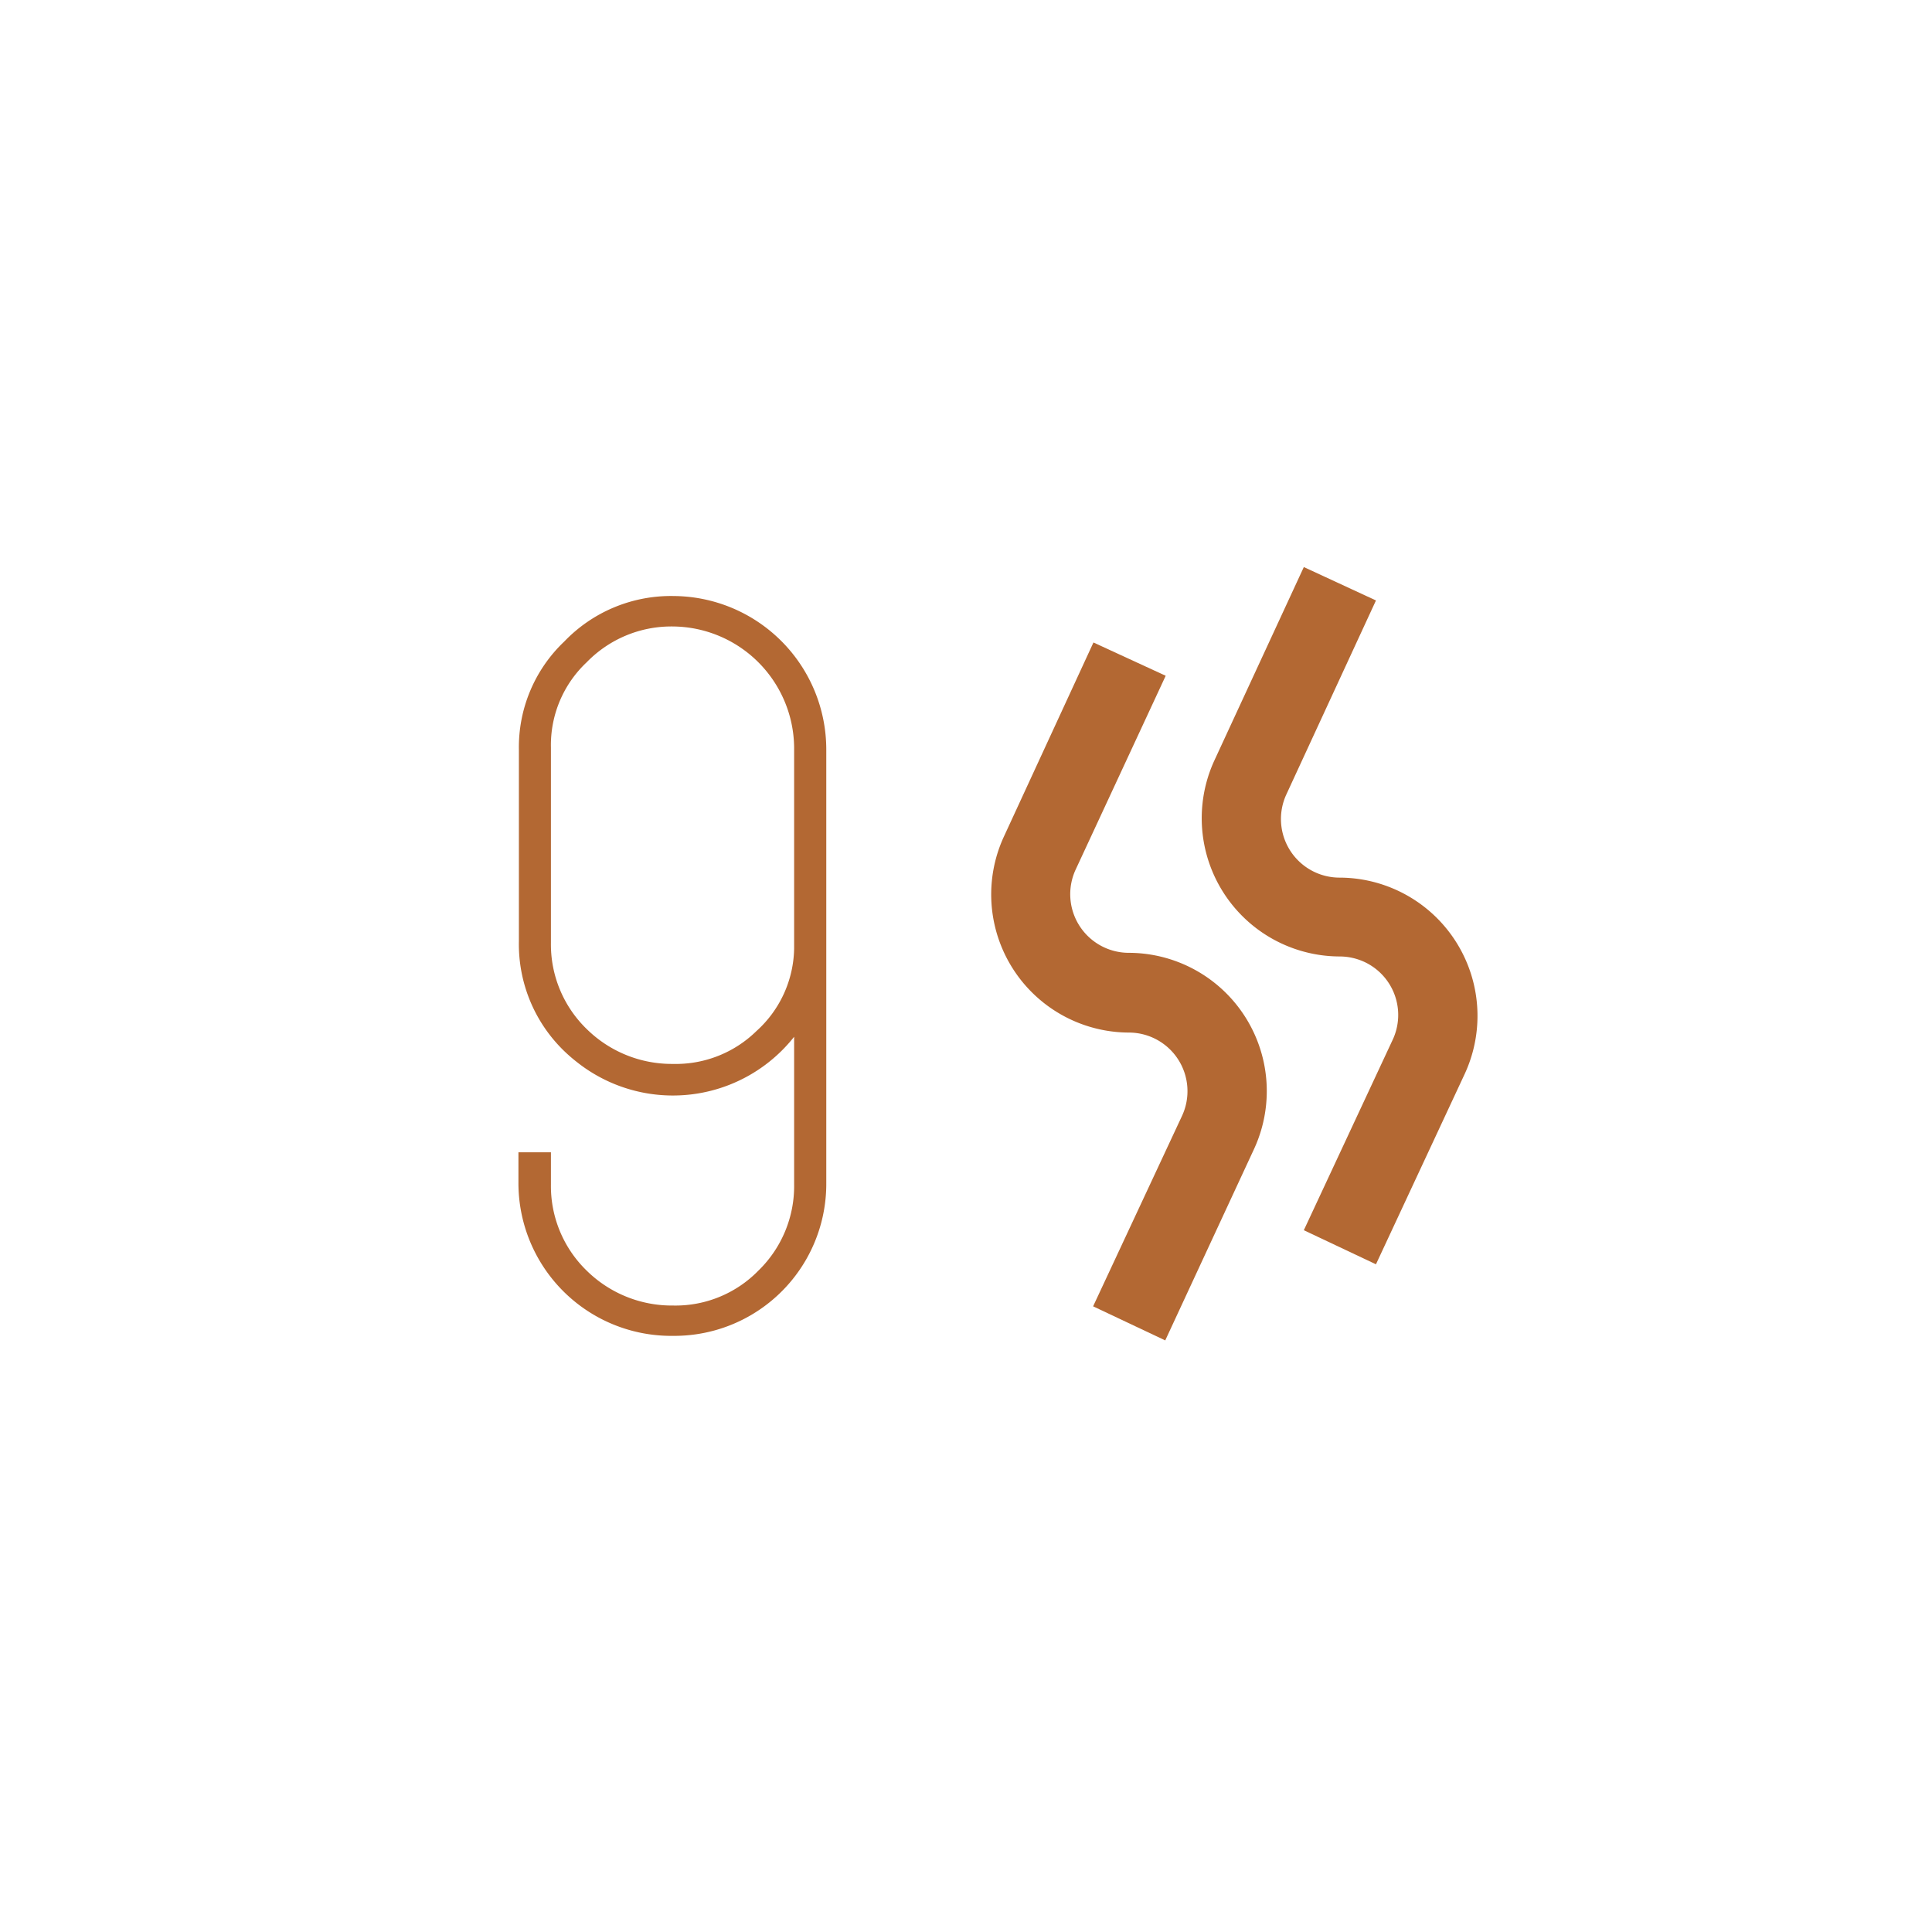 <?xml version="1.0" encoding="UTF-8"?> <svg xmlns="http://www.w3.org/2000/svg" id="Слой_1" data-name="Слой 1" viewBox="0 0 170.08 170.08"><defs><style>.cls-1{fill:#b36833;}</style></defs><title>Номера</title><g id="Слой_1-2" data-name="Слой 1"><path class="cls-1" d="M45.68,82.86V66a12.82,12.82,0,0,1,4-9.53,13,13,0,0,1,9.61-4A13.52,13.52,0,0,1,72.74,66v38.14a13.38,13.38,0,0,1-13.3,13.46h-.19a13.45,13.45,0,0,1-13.61-13.49v-2.67H48.5v2.83a10.37,10.37,0,0,0,3.15,7.59,10.68,10.68,0,0,0,7.6,3.07,10.19,10.19,0,0,0,7.51-3.07,10.37,10.37,0,0,0,3.15-7.59v-13A13.6,13.6,0,0,1,50.79,93.5a14,14,0,0,1-1.15-1A13.07,13.07,0,0,1,45.68,82.86Zm24.23.64V65.81A10.76,10.76,0,0,0,59.25,55.15a10.39,10.39,0,0,0-7.6,3.15,10,10,0,0,0-3.15,7.51V83a10.37,10.37,0,0,0,3.15,7.59,10.68,10.68,0,0,0,7.6,3.07,10.14,10.14,0,0,0,7.35-2.9A10,10,0,0,0,69.91,83.5Z"></path></g><path class="cls-1" d="M102.58,118l-6.35-3,7.82-16.75a5.16,5.16,0,0,0-4.67-7.35,12.16,12.16,0,0,1-11-17.26l7.88-17.08,6.36,2.93L94.69,76.56a5.16,5.16,0,0,0,4.69,7.32,12.17,12.17,0,0,1,11,17.31Z"></path><path class="cls-1" d="M121.13,111.3l-6.35-3,7.82-16.76a5.15,5.15,0,0,0-2.47-6.85,5.23,5.23,0,0,0-2.2-.49A12.17,12.17,0,0,1,106.88,67l7.9-17.08,6.35,2.94-7.89,17.08a5.16,5.16,0,0,0,4.69,7.32,12.17,12.17,0,0,1,11,17.31Z"></path></svg> 